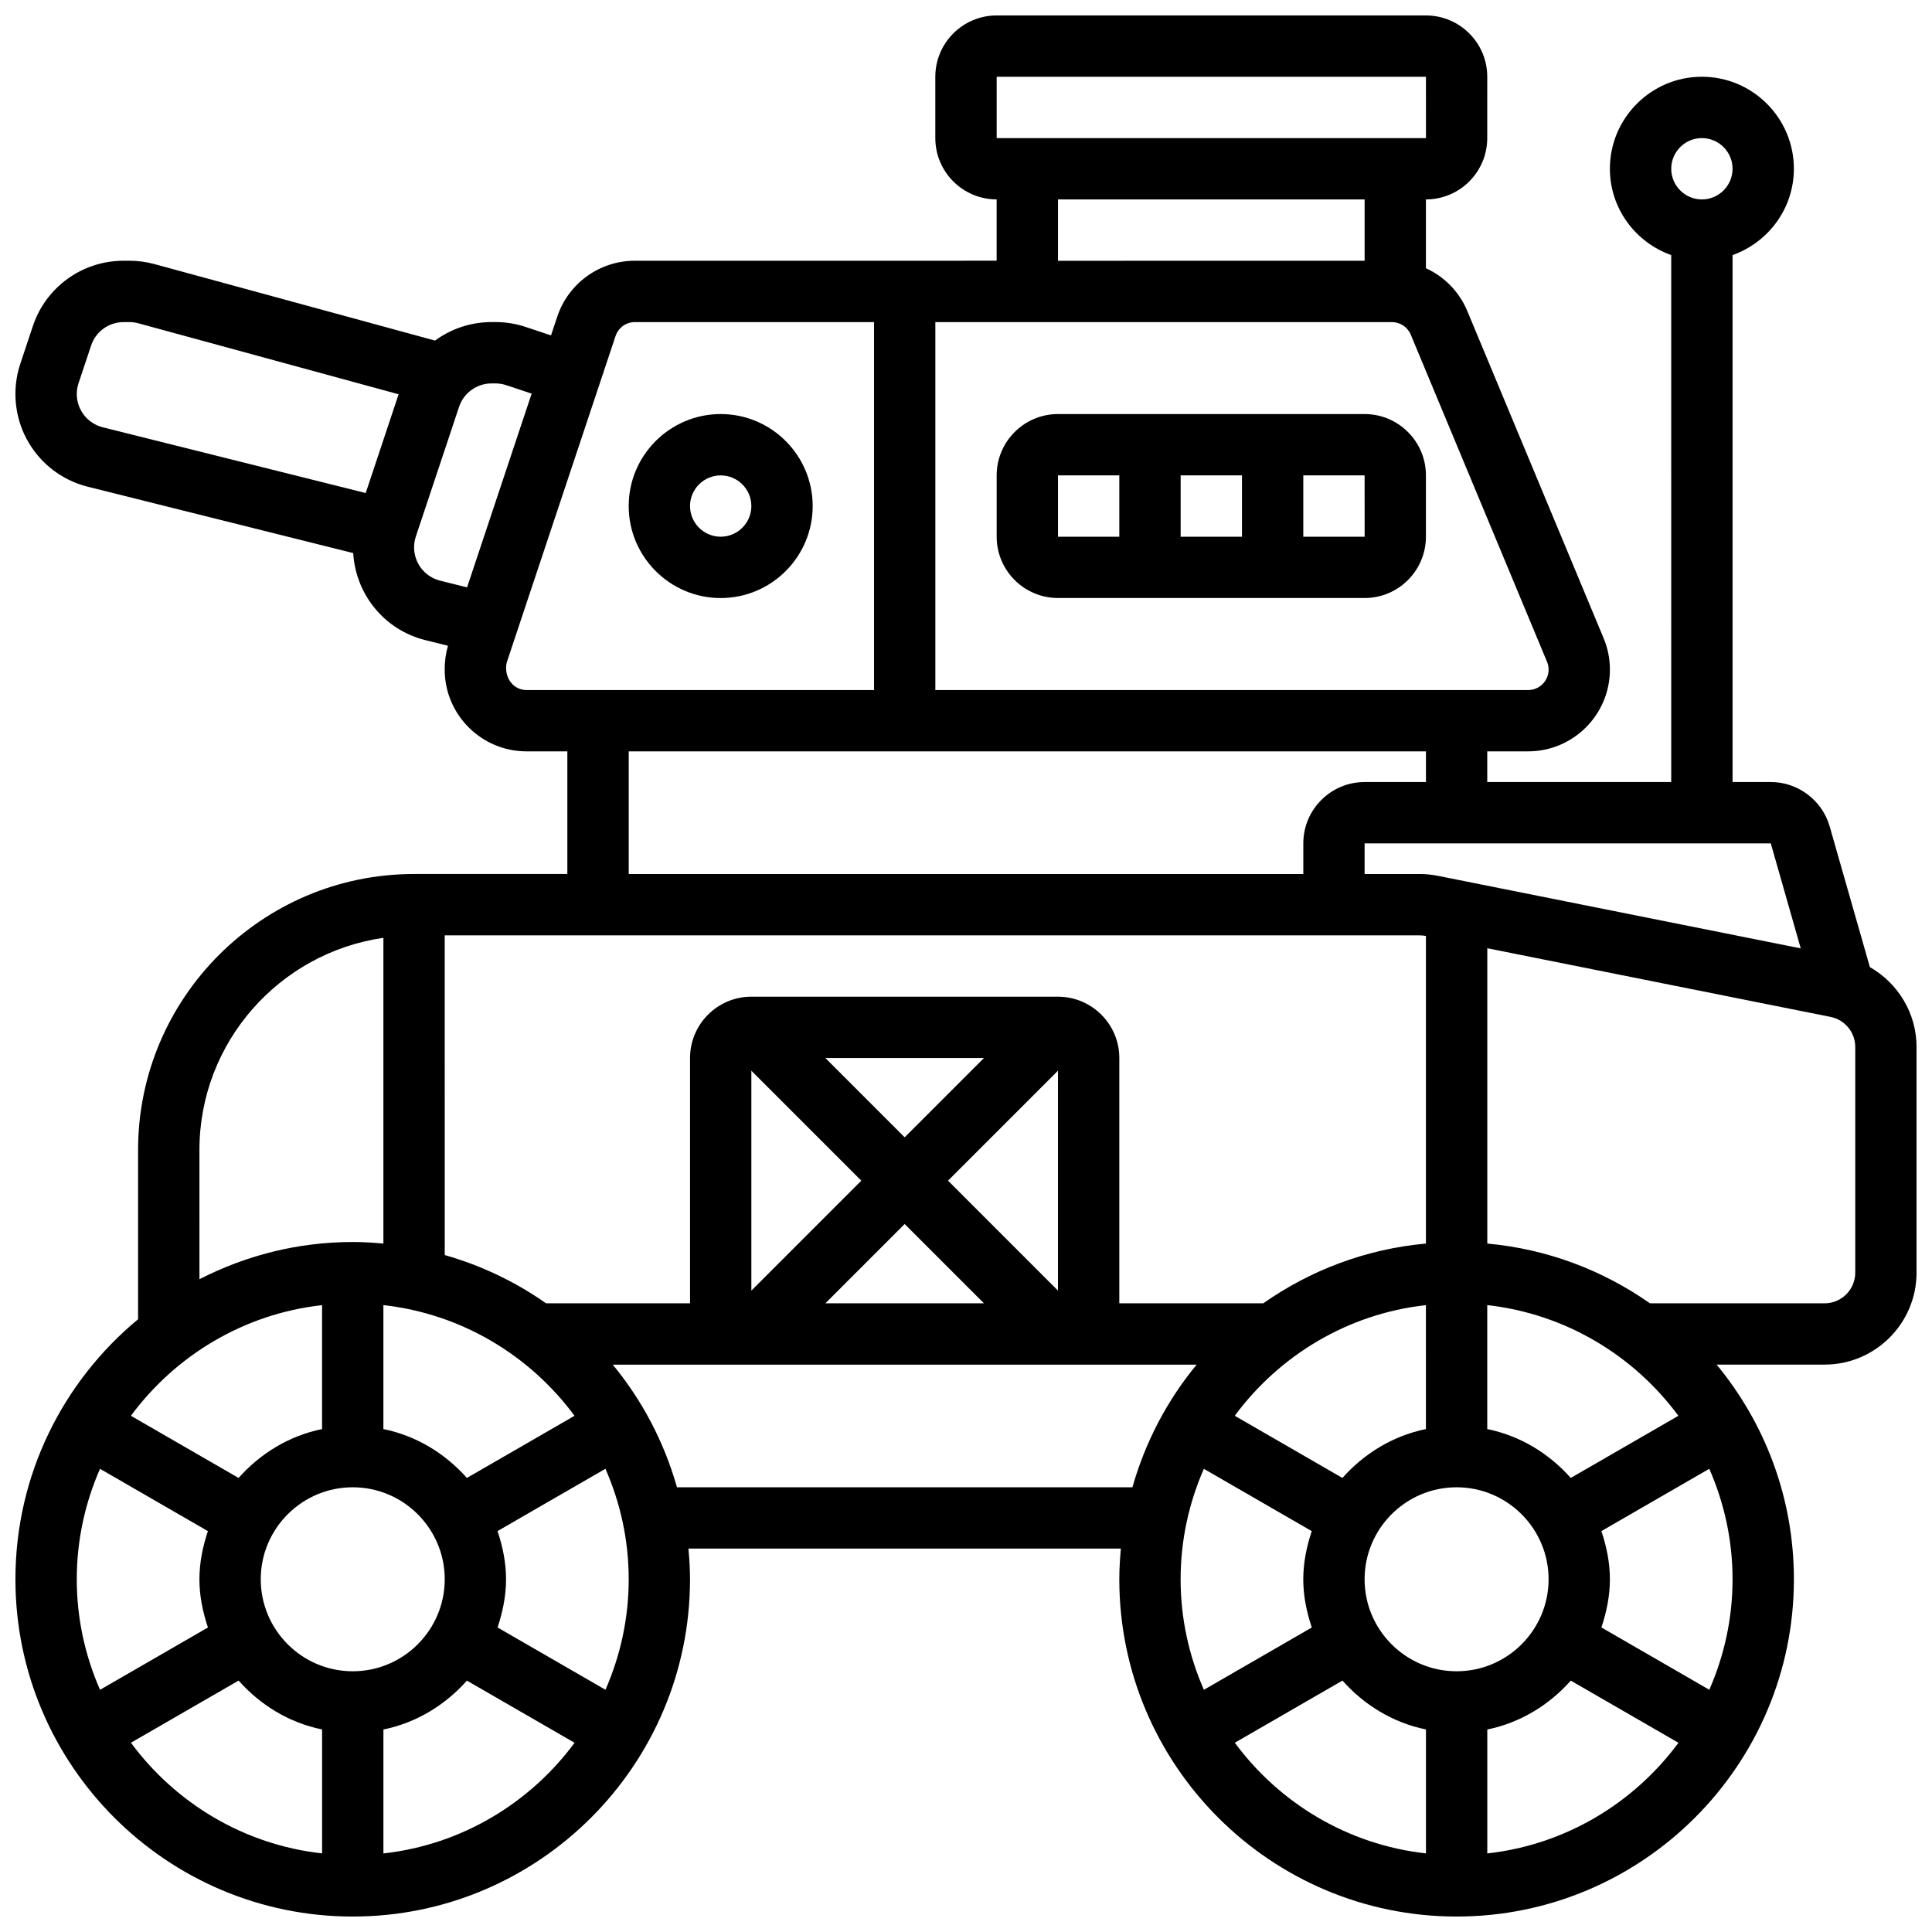 <?xml version="1.0" encoding="UTF-8"?>
<!-- Uploaded to: ICON Repo, www.svgrepo.com, Generator: ICON Repo Mixer Tools -->
<svg width="800px" height="800px" version="1.1" viewBox="144 144 512 512" xmlns="http://www.w3.org/2000/svg">
 <defs>
  <clipPath id="a">
   <path d="m148.09 148.09h503.81v503.81h-503.81z"/>
  </clipPath>
 </defs>
 <g clip-path="url(#a)">
  <path d="m639.54 400.3-10.652-37.273c-1.977-6.934-8.402-11.785-15.617-11.785h-10.125v-139.64c9.434-3.363 16.25-12.301 16.25-22.883 0-13.441-10.938-24.379-24.379-24.379-13.441 0-24.379 10.938-24.379 24.379 0 10.578 6.816 19.52 16.25 22.883l0.004 139.64h-48.754v-8.125h10.832c11.953 0 21.672-9.719 21.672-21.672 0-2.883-0.562-5.688-1.676-8.336l-36.109-86.672c-2.148-5.152-6.113-9.137-10.973-11.352v-18.238c8.965 0 16.25-7.289 16.25-16.25l0.004-16.254c0-8.965-7.289-16.25-16.25-16.25h-113.77c-8.965 0-16.25 7.289-16.25 16.25v16.25c0 8.965 7.289 16.25 16.25 16.25v16.25l-95.879 0.008c-9.336 0-17.602 5.957-20.559 14.812l-1.656 4.973-6.695-2.234c-2.586-0.859-5.285-1.301-8.023-1.301h-1.031c-5.543 0-10.742 1.797-14.984 4.906l-74.32-20.262c-2.176-0.594-4.418-0.895-6.688-0.895h-1.527c-10.938 0-20.598 6.965-24.055 17.34l-3.309 9.938c-0.867 2.586-1.305 5.285-1.305 8.023 0 11.66 7.898 21.777 19.211 24.598l70.305 17.578c0.676 10.984 8.281 20.355 19.078 23.055l6.031 1.504c-0.535 1.91-0.863 3.902-0.863 6.309 0 11.953 9.719 21.672 21.672 21.672h10.832v32.504h-40.629c-40.32 0-73.133 32.812-73.133 73.133v44.863c-19.836 16.414-32.504 41.207-32.504 68.902 0 49.285 40.102 89.387 89.387 89.387 49.285 0 89.387-40.102 89.387-89.387 0-2.746-0.172-5.445-0.414-8.125h114.59c-0.238 2.68-0.41 5.375-0.41 8.125 0 49.285 40.102 89.387 89.387 89.387s89.387-40.102 89.387-89.387c0-21.59-7.695-41.418-20.484-56.883h28.609c13.441 0 24.379-10.938 24.379-24.379v-59.809c-0.004-8.922-4.918-16.898-12.363-21.148zm-44.52-219.7c4.477 0 8.125 3.648 8.125 8.125 0 4.477-3.648 8.125-8.125 8.125-4.477 0-8.125-3.648-8.125-8.125-0.004-4.477 3.644-8.125 8.125-8.125zm26.195 214.73-96.164-19.227c-1.574-0.316-3.168-0.477-4.777-0.477h-14.641v-8.125h107.64zm-18.07 167.2c0 10.41-2.227 20.309-6.16 29.277l-28.594-16.512c1.34-4.031 2.25-8.281 2.25-12.766s-0.91-8.734-2.258-12.773l28.594-16.512c3.941 8.977 6.168 18.875 6.168 29.285zm-73.133 24.375c-13.441 0-24.379-10.938-24.379-24.379s10.938-24.379 24.379-24.379 24.379 10.938 24.379 24.379c-0.004 13.441-10.941 24.379-24.379 24.379zm-8.129-64.188c-8.77 1.789-16.398 6.508-22.129 12.953l-28.531-16.473c11.809-15.984 29.91-27.027 50.656-29.328zm-65.008 39.812c0-10.41 2.227-20.309 6.16-29.277l28.594 16.512c-1.34 4.027-2.25 8.277-2.25 12.766 0 4.484 0.91 8.734 2.258 12.773l-28.594 16.512c-3.941-8.98-6.168-18.879-6.168-29.285zm103.39-26.859c-5.731-6.453-13.359-11.172-22.129-12.953v-32.844c20.746 2.309 38.852 13.352 50.656 29.328zm-38.379-62.113c-15.941 1.445-30.676 7.102-43.109 15.836h-38.148v-65.008c0-8.965-7.289-16.25-16.25-16.25h-81.262c-8.965 0-16.25 7.289-16.25 16.25v65.008h-38.152c-8.078-5.68-17.129-10.02-26.855-12.789l-0.004-84.723h258.42c0.535 0 1.074 0.059 1.594 0.164h0.016zm-97.512 12.473-29.137-29.141 29.137-29.137zm-40.629-40.629-21.012-21.016h42.027zm-11.488 11.488-29.141 29.141v-58.281zm11.488 11.492 21.016 21.012h-42.027zm-73.133 94.148c0 10.41-2.227 20.309-6.16 29.277l-28.594-16.512c1.34-4.031 2.25-8.281 2.25-12.766s-0.91-8.734-2.258-12.773l28.594-16.512c3.941 8.977 6.168 18.875 6.168 29.285zm-73.133 24.375c-13.441 0-24.379-10.938-24.379-24.379s10.938-24.379 24.379-24.379c13.441 0 24.379 10.938 24.379 24.379-0.004 13.441-10.941 24.379-24.379 24.379zm-73.137-24.375c0-10.41 2.227-20.309 6.16-29.277l28.594 16.512c-1.34 4.027-2.25 8.277-2.25 12.766 0 4.484 0.91 8.734 2.258 12.773l-28.594 16.512c-3.941-8.98-6.168-18.879-6.168-29.285zm65.008-72.656v32.844c-8.77 1.789-16.398 6.508-22.129 12.953l-28.531-16.473c11.812-15.973 29.918-27.016 50.66-29.324zm38.379 45.797c-5.731-6.453-13.359-11.172-22.129-12.953v-32.844c20.746 2.309 38.852 13.352 50.656 29.328zm286.25-216.29c0.277 0.66 0.414 1.359 0.414 2.074 0 2.988-2.43 5.418-5.418 5.418h-157.1v-97.512h120.99c2.195 0 4.16 1.309 5.004 3.34zm-145.85-155.03h113.76l0.008 16.25-113.77 0.004zm16.25 32.504h81.258v16.25l-81.258 0.004zm-260.03 51.555c0-0.984 0.164-1.949 0.473-2.875l3.316-9.945c1.234-3.727 4.703-6.231 8.629-6.231h1.527c0.812 0 1.617 0.105 2.398 0.324l68.941 18.805-8.719 26.172-69.664-17.414c-4.066-1.02-6.902-4.652-6.902-8.836zm89.387 40.629c0-0.984 0.164-1.949 0.473-2.875l11.441-34.324c1.234-3.723 4.703-6.227 8.629-6.227h1.031c0.984 0 1.949 0.164 2.875 0.473l6.703 2.234-17.113 51.348-7.152-1.789c-4.051-1.023-6.887-4.656-6.887-8.84zm24.379 31.91c0-0.586 0.098-1.16 0.277-1.707l28.727-86.168c0.738-2.227 2.801-3.715 5.133-3.715h63.375v97.512h-92.094c-2.988 0-5.418-2.43-5.418-5.922zm32.504 22.176h211.27v8.125h-16.25c-8.965 0-16.25 7.289-16.25 16.25v8.125l-178.77 0.004zm-113.77 105.64c0-28.594 21.234-52.266 48.754-56.23v81.023c-2.68-0.242-5.375-0.414-8.121-0.414-14.637 0-28.426 3.609-40.629 9.863zm-18.152 157.08 28.531-16.473c5.731 6.453 13.359 11.172 22.129 12.953v32.844c-20.746-2.297-38.852-13.34-50.66-29.324zm66.91 29.336v-32.844c8.77-1.789 16.398-6.508 22.129-12.953l28.531 16.473c-11.809 15.973-29.914 27.016-50.66 29.324zm77.797-97.031c-3.422-12.051-9.246-23.094-17.023-32.504h154.74c-7.777 9.41-13.602 20.453-17.023 32.504zm147.83 67.695 28.531-16.473c5.731 6.453 13.359 11.172 22.129 12.953v32.844c-20.75-2.297-38.852-13.34-50.66-29.324zm66.91 29.336v-32.844c8.77-1.789 16.398-6.508 22.129-12.953l28.531 16.473c-11.812 15.973-29.914 27.016-50.66 29.324zm97.512-153.91c0 4.477-3.648 8.125-8.125 8.125h-46.277c-12.434-8.734-27.156-14.391-43.109-15.836v-78.262l90.977 18.195c3.789 0.754 6.535 4.109 6.535 7.969z"/>
 </g>
 <path d="m334.99 253.73c-13.441 0-24.379 10.938-24.379 24.379s10.938 24.379 24.379 24.379c13.441 0 24.379-10.938 24.379-24.379-0.004-13.441-10.941-24.379-24.379-24.379zm0 32.504c-4.477 0-8.125-3.648-8.125-8.125s3.648-8.125 8.125-8.125c4.477 0 8.125 3.648 8.125 8.125s-3.648 8.125-8.125 8.125z"/>
 <path d="m505.64 253.73h-81.262c-8.965 0-16.25 7.289-16.25 16.25v16.25c0 8.965 7.289 16.25 16.25 16.25h81.258c8.965 0 16.25-7.289 16.25-16.25v-16.25c0.004-8.961-7.285-16.25-16.246-16.25zm-32.504 16.254v16.25h-16.25v-16.25zm-48.758 0h16.25v16.25h-16.25zm65.008 16.25v-16.25h16.25l0.008 16.25z"/>
</svg>